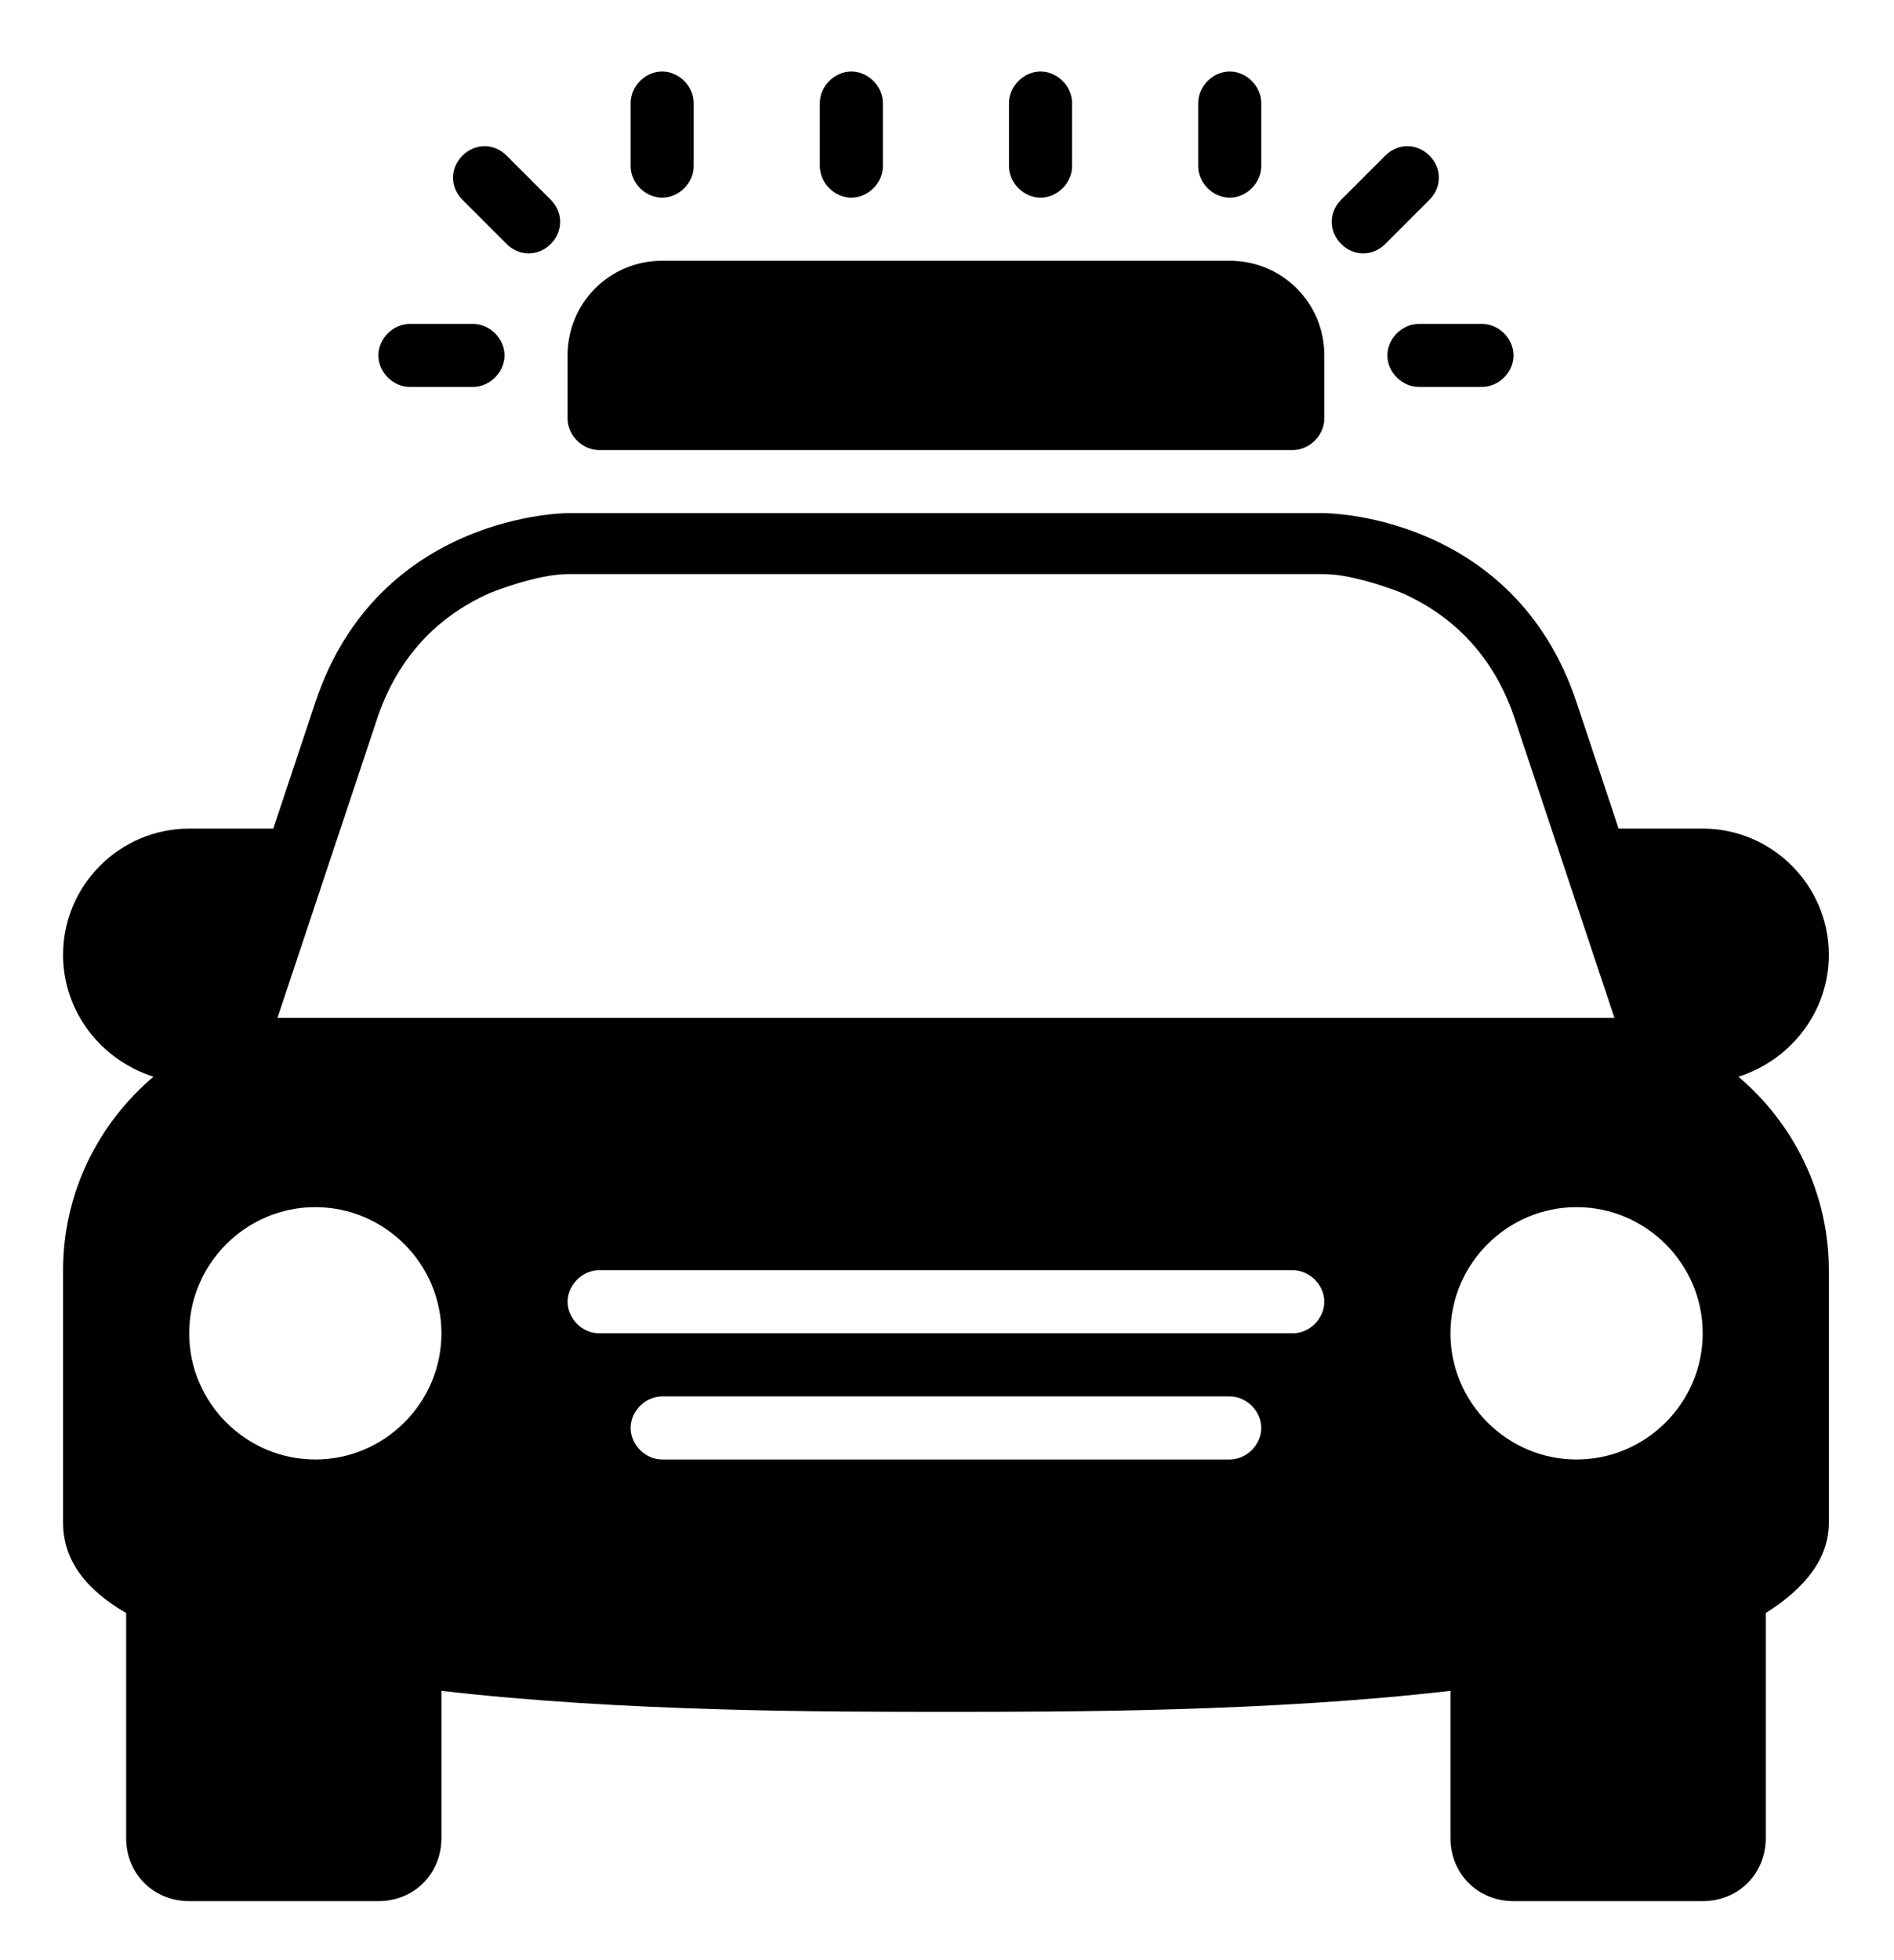 <?xml version="1.0" encoding="utf-8"?>
<!-- Generator: Adobe Illustrator 22.1.0, SVG Export Plug-In . SVG Version: 6.00 Build 0)  -->
<svg version="1.1" id="Ebene_1" xmlns="http://www.w3.org/2000/svg" xmlns:xlink="http://www.w3.org/1999/xlink" x="0px" y="0px"
	 viewBox="0 0 90.1 93.2" style="enable-background:new 0 0 90.1 93.2;" xml:space="preserve">
<path d="M21,80.4v7c0,1.7-1.3,3-3,3H9c-1.7,0-3-1.3-3-3V76.7c-1.9-1.1-3-2.5-3-4.3v-12c0-3.7,1.7-7,4.3-9.2C4.8,50.4,3,48.1,3,45.4
	c0-3.3,2.7-6,6-6h4l2-6c3-9,12-9,12-9c17.4,0,18.6,0,36,0c0,0,9,0,12,9l2,6h4c3.3,0,6,2.7,6,6c0,2.7-1.8,5-4.3,5.8
	c2.6,2.2,4.3,5.5,4.3,9.2v12c0,1.7-1.1,3.1-3,4.3v10.7c0,1.7-1.3,3-3,3h-9c-1.7,0-3-1.3-3-3v-7c-8.6,1-18.3,1-24,1
	S29.6,81.4,21,80.4L21,80.4z M63.8,9.5c-0.6,0.6-0.6,1.5,0,2.1c0.6,0.6,1.5,0.6,2.1,0L68,9.5c0.6-0.6,0.6-1.5,0-2.1s-1.5-0.6-2.1,0
	L63.8,9.5L63.8,9.5z M70.5,18.4c0.8,0,1.5-0.7,1.5-1.5s-0.7-1.5-1.5-1.5h-3c-0.8,0-1.5,0.7-1.5,1.5s0.7,1.5,1.5,1.5H70.5L70.5,18.4z
	 M60,7.9c0,0.8-0.7,1.5-1.5,1.5S57,8.7,57,7.9v-3c0-0.8,0.7-1.5,1.5-1.5S60,4.1,60,4.9V7.9L60,7.9z M51,7.9c0,0.8-0.7,1.5-1.5,1.5
	S48,8.7,48,7.9v-3c0-0.8,0.7-1.5,1.5-1.5S51,4.1,51,4.9V7.9L51,7.9z M42,7.9c0,0.8-0.7,1.5-1.5,1.5S39,8.7,39,7.9v-3
	c0-0.8,0.7-1.5,1.5-1.5S42,4.1,42,4.9V7.9L42,7.9z M26.2,9.5c0.6,0.6,0.6,1.5,0,2.1s-1.5,0.6-2.1,0L22,9.5c-0.6-0.6-0.6-1.5,0-2.1
	s1.5-0.6,2.1,0L26.2,9.5L26.2,9.5z M33,7.9c0,0.8-0.7,1.5-1.5,1.5c-0.8,0-1.5-0.7-1.5-1.5v-3c0-0.8,0.7-1.5,1.5-1.5
	c0.8,0,1.5,0.7,1.5,1.5V7.9L33,7.9z M19.5,18.4c-0.8,0-1.5-0.7-1.5-1.5s0.7-1.5,1.5-1.5h3c0.8,0,1.5,0.7,1.5,1.5s-0.7,1.5-1.5,1.5
	H19.5L19.5,18.4z M58.5,12.4c2.5,0,4.5,2,4.5,4.5v3c0,0.8-0.7,1.5-1.5,1.5h-33c-0.8,0-1.5-0.7-1.5-1.5v-3c0-2.5,2-4.5,4.5-4.5
	C46.5,12.4,43.5,12.4,58.5,12.4L58.5,12.4z M76.8,48.4l-4.7-14.1c-0.9-2.8-2.7-4.9-5.4-6.1c-1-0.4-2.6-0.9-3.7-0.9c-12,0-24,0-36,0
	c-1.1,0-2.7,0.5-3.7,0.9c-2.7,1.2-4.5,3.3-5.4,6.1l-4.7,14.1H15h3h54h3H76.8L76.8,48.4z M58.5,66.4h-27c-0.8,0-1.5,0.7-1.5,1.5
	s0.7,1.5,1.5,1.5h27c0.8,0,1.5-0.7,1.5-1.5S59.3,66.4,58.5,66.4L58.5,66.4z M75,57.4c-3.3,0-6,2.7-6,6c0,3.3,2.7,6,6,6s6-2.7,6-6
	C81,60.1,78.3,57.4,75,57.4L75,57.4z M15,57.4c-3.3,0-6,2.7-6,6c0,3.3,2.7,6,6,6s6-2.7,6-6C21,60.1,18.3,57.4,15,57.4L15,57.4z
	 M28.5,60.4c-0.8,0-1.5,0.7-1.5,1.5s0.7,1.5,1.5,1.5h33c0.8,0,1.5-0.7,1.5-1.5s-0.7-1.5-1.5-1.5H28.5z"/>
</svg>
